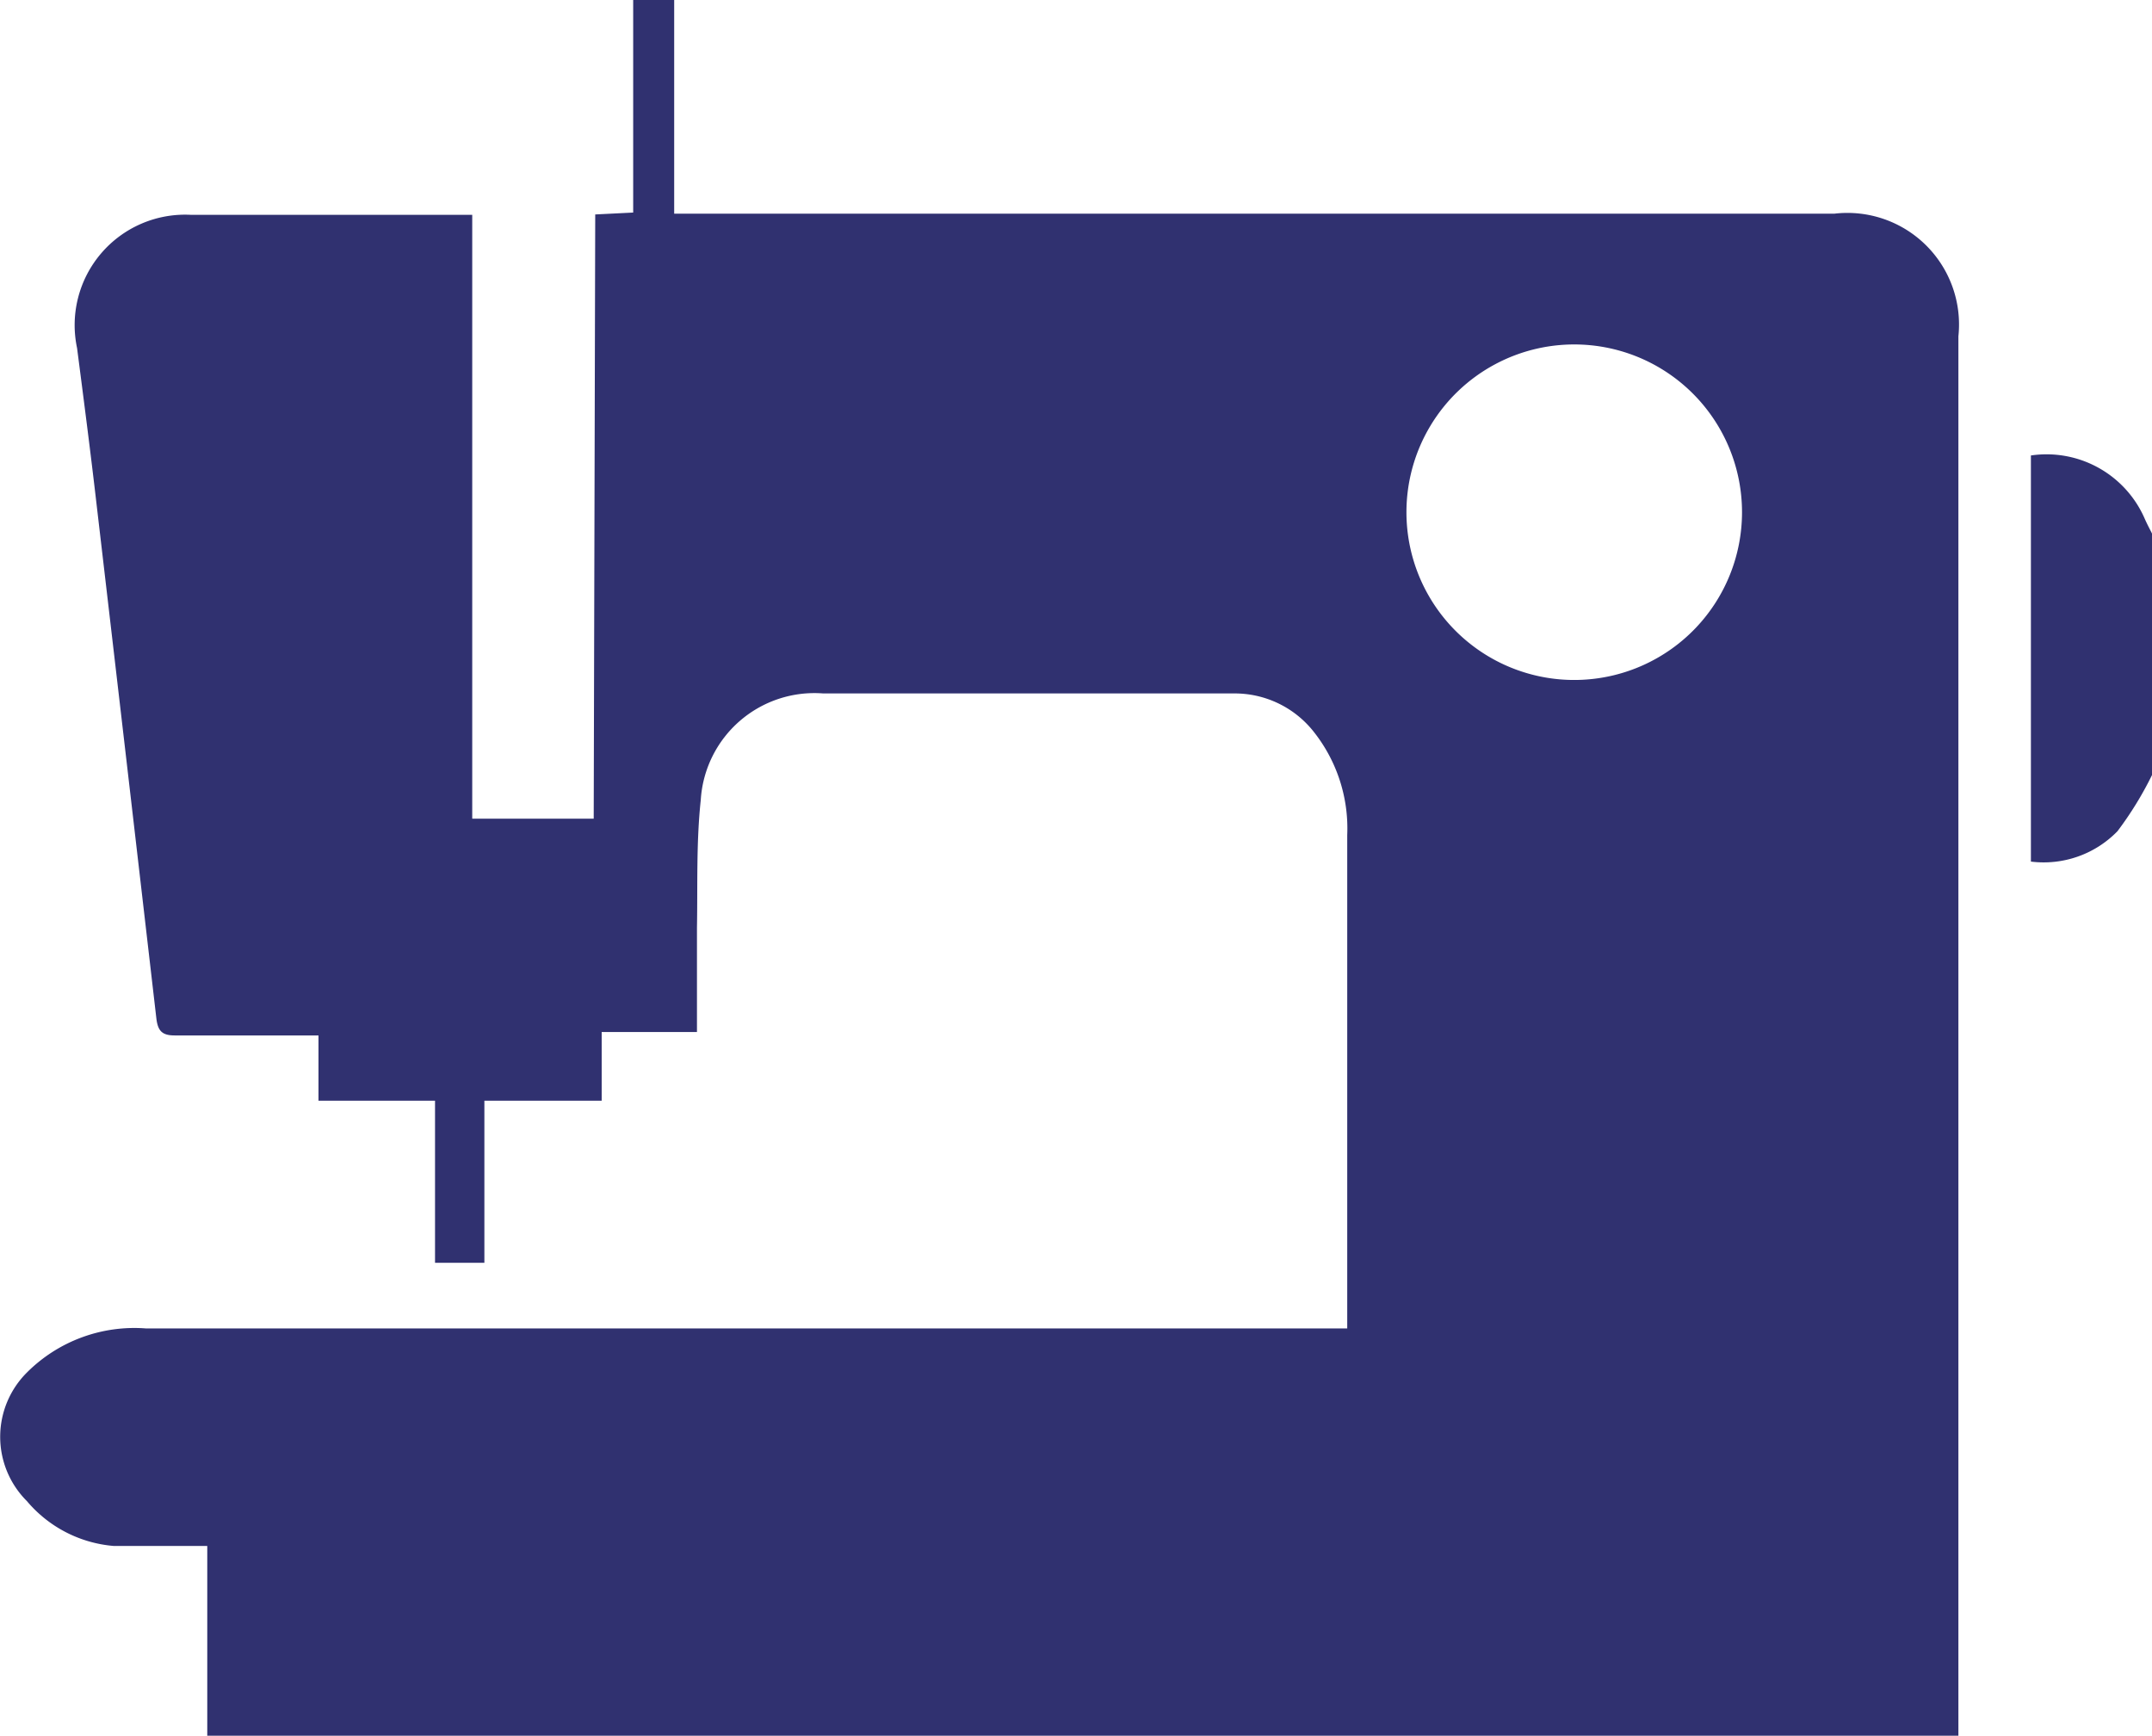 <svg xmlns="http://www.w3.org/2000/svg" viewBox="0 0 56.69 45.73"><defs><style>.cls-1{fill:#303170;}</style></defs><g id="レイヤー_2" data-name="レイヤー 2"><g id="レイヤー_1-2" data-name="レイヤー 1"><path class="cls-1" d="M56.69,20.42a9.16,9.16,0,0,1-.91,1.48,2.71,2.71,0,0,1-2.28.8V12a2.82,2.82,0,0,1,3,1.67c.07.16.16.32.23.47Z"/><path class="cls-1" d="M15.68,5.65l1-.05V0h1.08V5.63H48.32a2.94,2.94,0,0,1,3.27,3.23q0,18.12,0,36.25v.62H5.46v-5c-.86,0-1.67,0-2.47,0A3.35,3.35,0,0,1,.71,39.55a2.39,2.39,0,0,1,0-3.39A4,4,0,0,1,3.85,35H35.49c0-.2,0-.36,0-.51V22a4.1,4.1,0,0,0-.89-2.73,2.65,2.65,0,0,0-2.12-1c-3.6,0-7.2,0-10.79,0a3,3,0,0,0-3.23,2.81c-.12,1.11-.08,2.25-.1,3.37,0,.9,0,1.8,0,2.74H15.85V29H12.76v4.27h-1.3V29H8.39V27.28l-.64,0q-1.57,0-3.15,0c-.33,0-.44-.12-.48-.44q-.78-6.75-1.57-13.5c-.16-1.39-.34-2.78-.52-4.17a2.91,2.91,0,0,1,3-3.51h6.87l.54,0V21.57h3.2Zm26,12.26a4.42,4.42,0,0,0,0-8.83,4.42,4.42,0,1,0,0,8.83Z"/></g></g></svg>